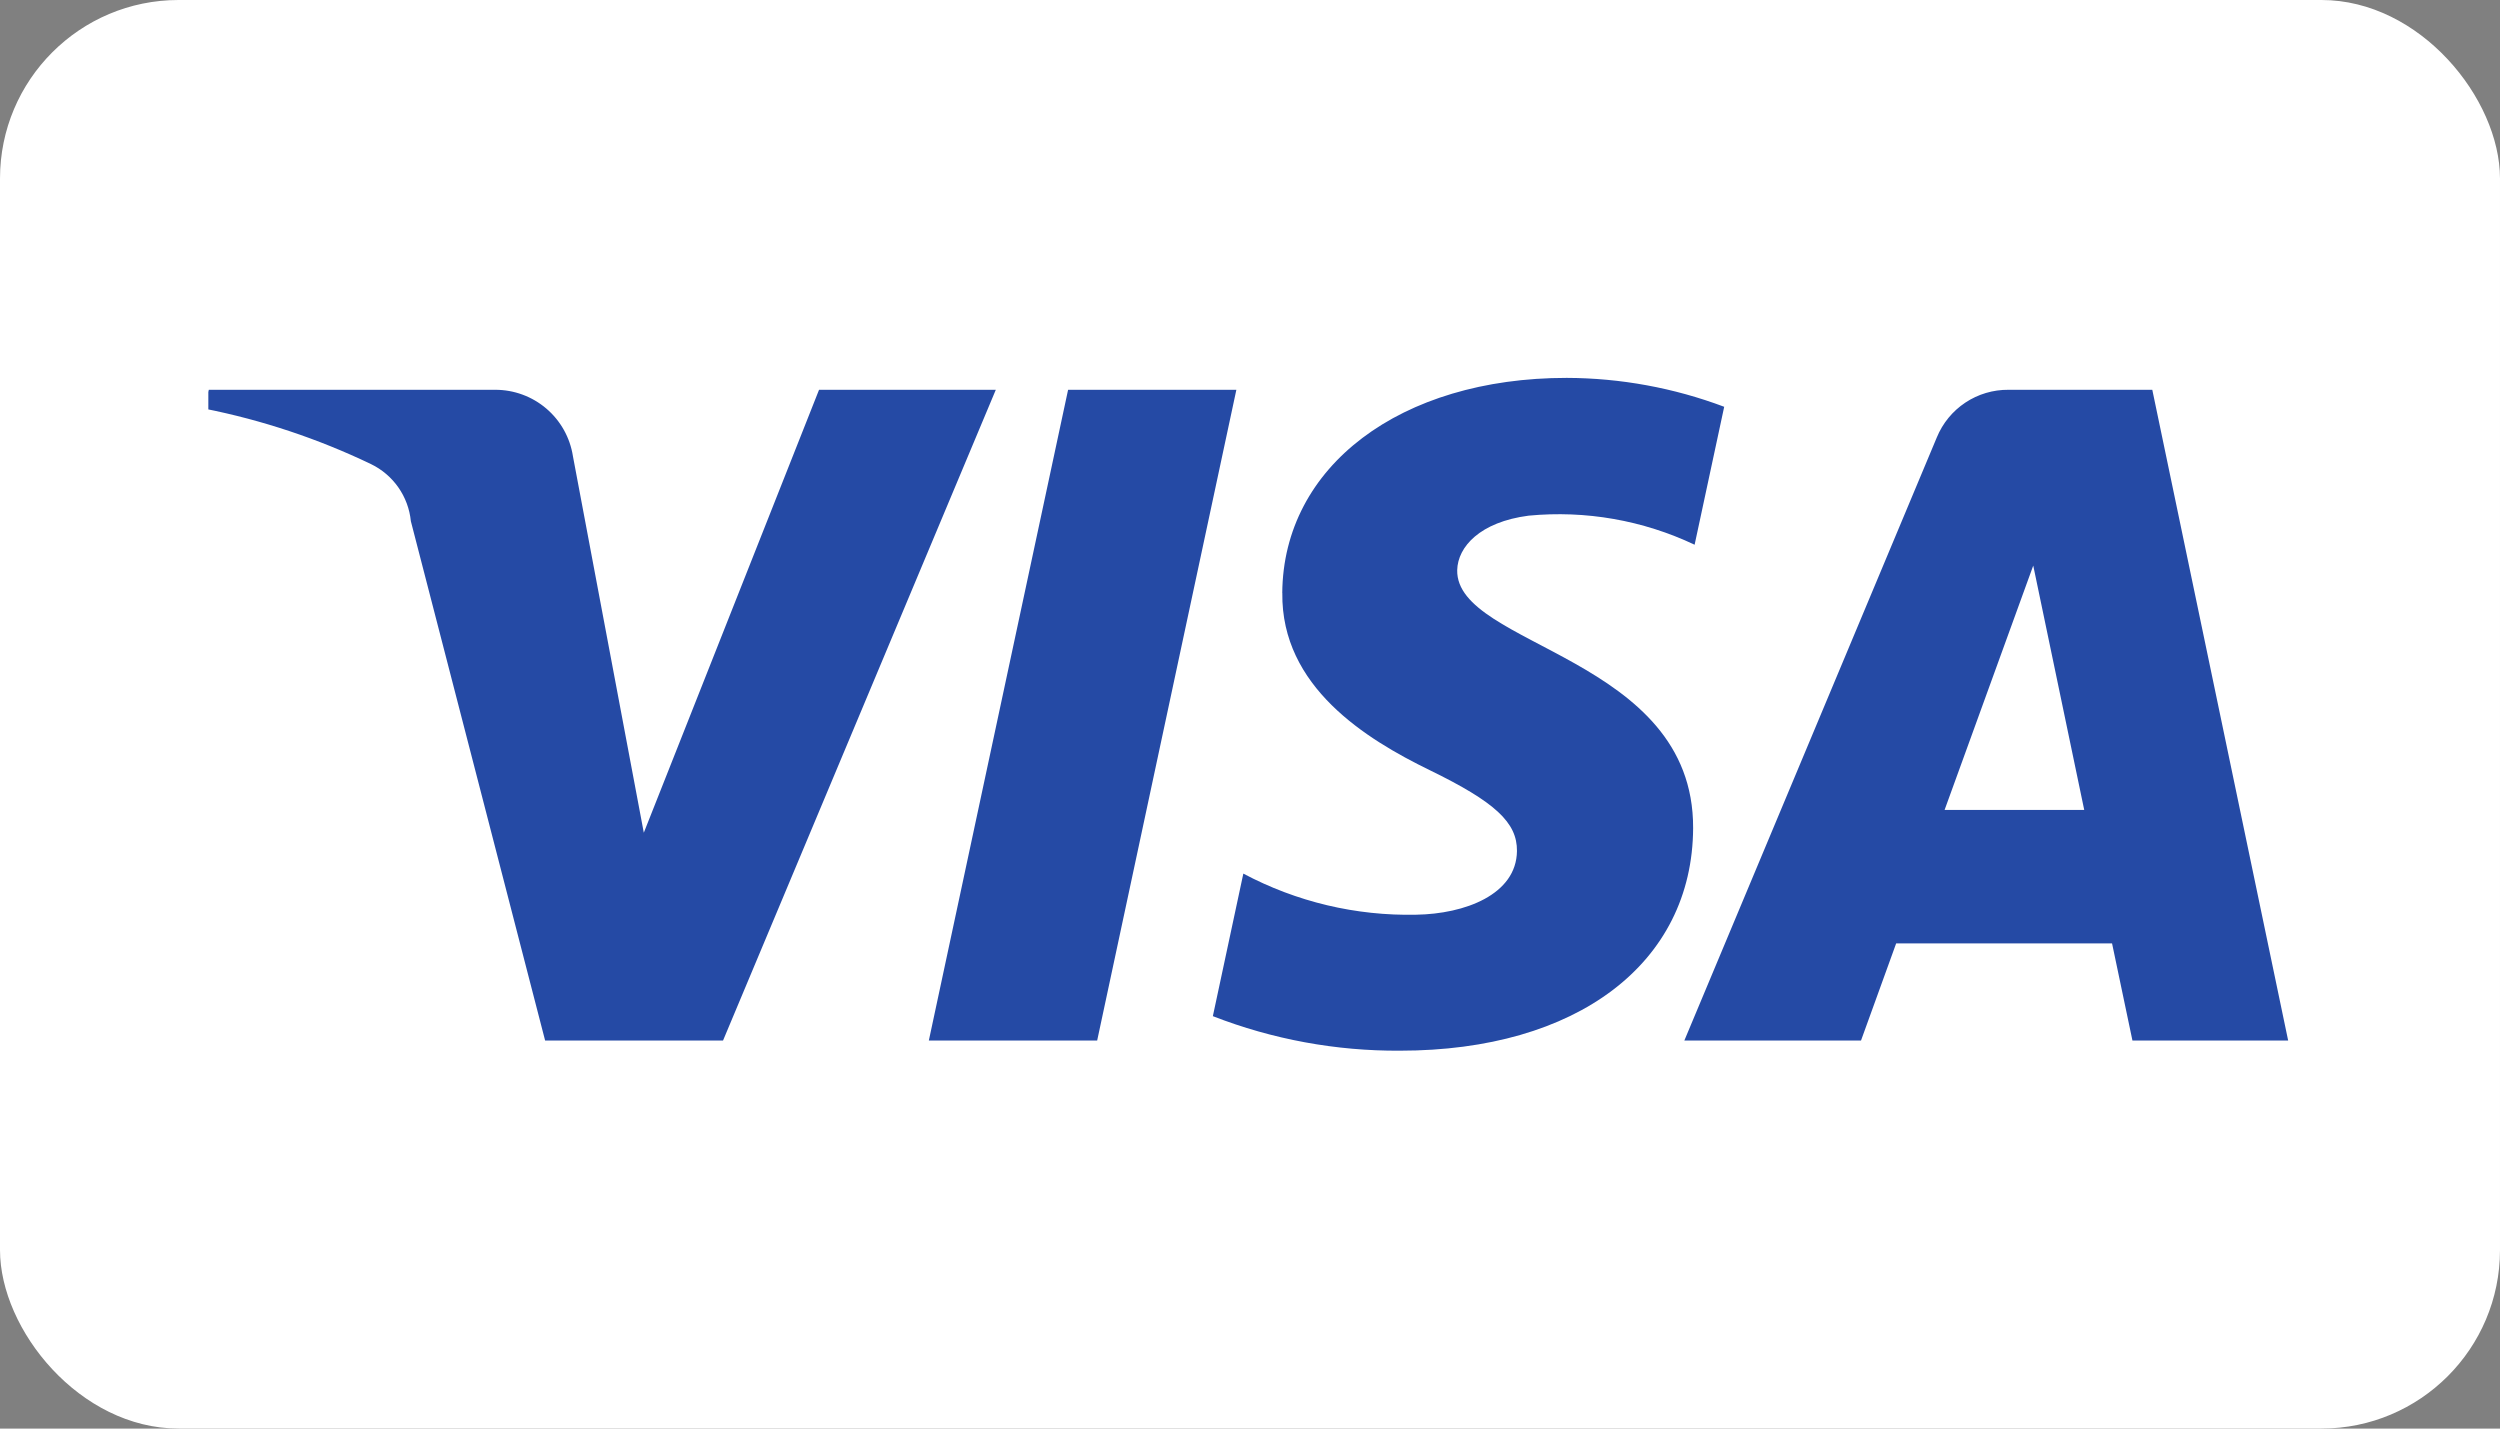 <svg xmlns="http://www.w3.org/2000/svg" xmlns:xlink="http://www.w3.org/1999/xlink" width="84" height="48" viewBox="0 0 84 48">
  <rect x="0" y="0" width="84" height="48" fill="#808080" stroke="none"/>
  <defs>
    <clipPath id="clip-path">
      <rect id="Rectangle_22" data-name="Rectangle 22" width="70" height="40" rx="6" transform="translate(0.116)" fill="#fff"/>
    </clipPath>
    <clipPath id="clip-path-2">
      <path id="Path_13" data-name="Path 13" d="M289.892-63.364c-.04,3.149,2.806,4.906,4.95,5.951,2.2,1.072,2.943,1.759,2.934,2.718-.017,1.467-1.757,2.115-3.386,2.14a11.817,11.817,0,0,1-5.808-1.381l-1.024,4.79a17.031,17.031,0,0,0,6.289,1.16c5.94,0,9.827-2.932,9.848-7.479.023-5.77-7.981-6.089-7.927-8.669.019-.782.765-1.616,2.4-1.829a10.647,10.647,0,0,1,5.577.977l.994-4.635a15.159,15.159,0,0,0-5.293-.971c-5.591,0-9.524,2.972-9.556,7.227m24.4-6.827a2.578,2.578,0,0,0-2.407,1.6L303.4-48.327h5.936l1.181-3.264h7.254l.685,3.264h5.232l-4.565-21.865h-4.83m.83,5.907,1.713,8.21h-4.692l2.979-8.21m-32.429-5.907-4.679,21.865h5.656l4.677-21.865h-5.654m-8.368,0-5.888,14.882-2.382-12.654a2.637,2.637,0,0,0-2.609-2.228h-9.625l-.135.635a23.549,23.549,0,0,1,5.581,1.86,2.394,2.394,0,0,1,1.343,1.921l4.511,17.449H271.1l9.165-21.865h-5.94" transform="translate(-253.69 70.591)"/>
    </clipPath>
    <linearGradient id="linear-gradient" y1="0.373" x2="0.008" y2="0.373" gradientUnits="objectBoundingBox">
      <stop offset="0" stop-color="#222357"/>
      <stop offset="1" stop-color="#254aa5"/>
    </linearGradient>
  </defs>
  <g id="Group_19" data-name="Group 19" transform="translate(-0.116)">
    <g id="Group_16" data-name="Group 16">
      <rect id="Rectangle_14" data-name="Rectangle 14" width="84" height="48" rx="6" transform="translate(0.116)" fill="#fff"/>
      <g id="Mask_Group_3" data-name="Mask Group 3" transform="translate(7 4)" clip-path="url(#clip-path)">
        <g id="Visa_Inc.-Logo.wine" transform="translate(0 8.698)" clip-path="url(#clip-path-2)">
          <path id="Path_12" data-name="Path 12" d="M0,0,68.971-25.4,84.661,17.206l-68.97,25.4" transform="translate(-7.33 2.7)" fill="url(#linear-gradient)"/>
        </g>
      </g>
    </g>
  </g>
</svg>
